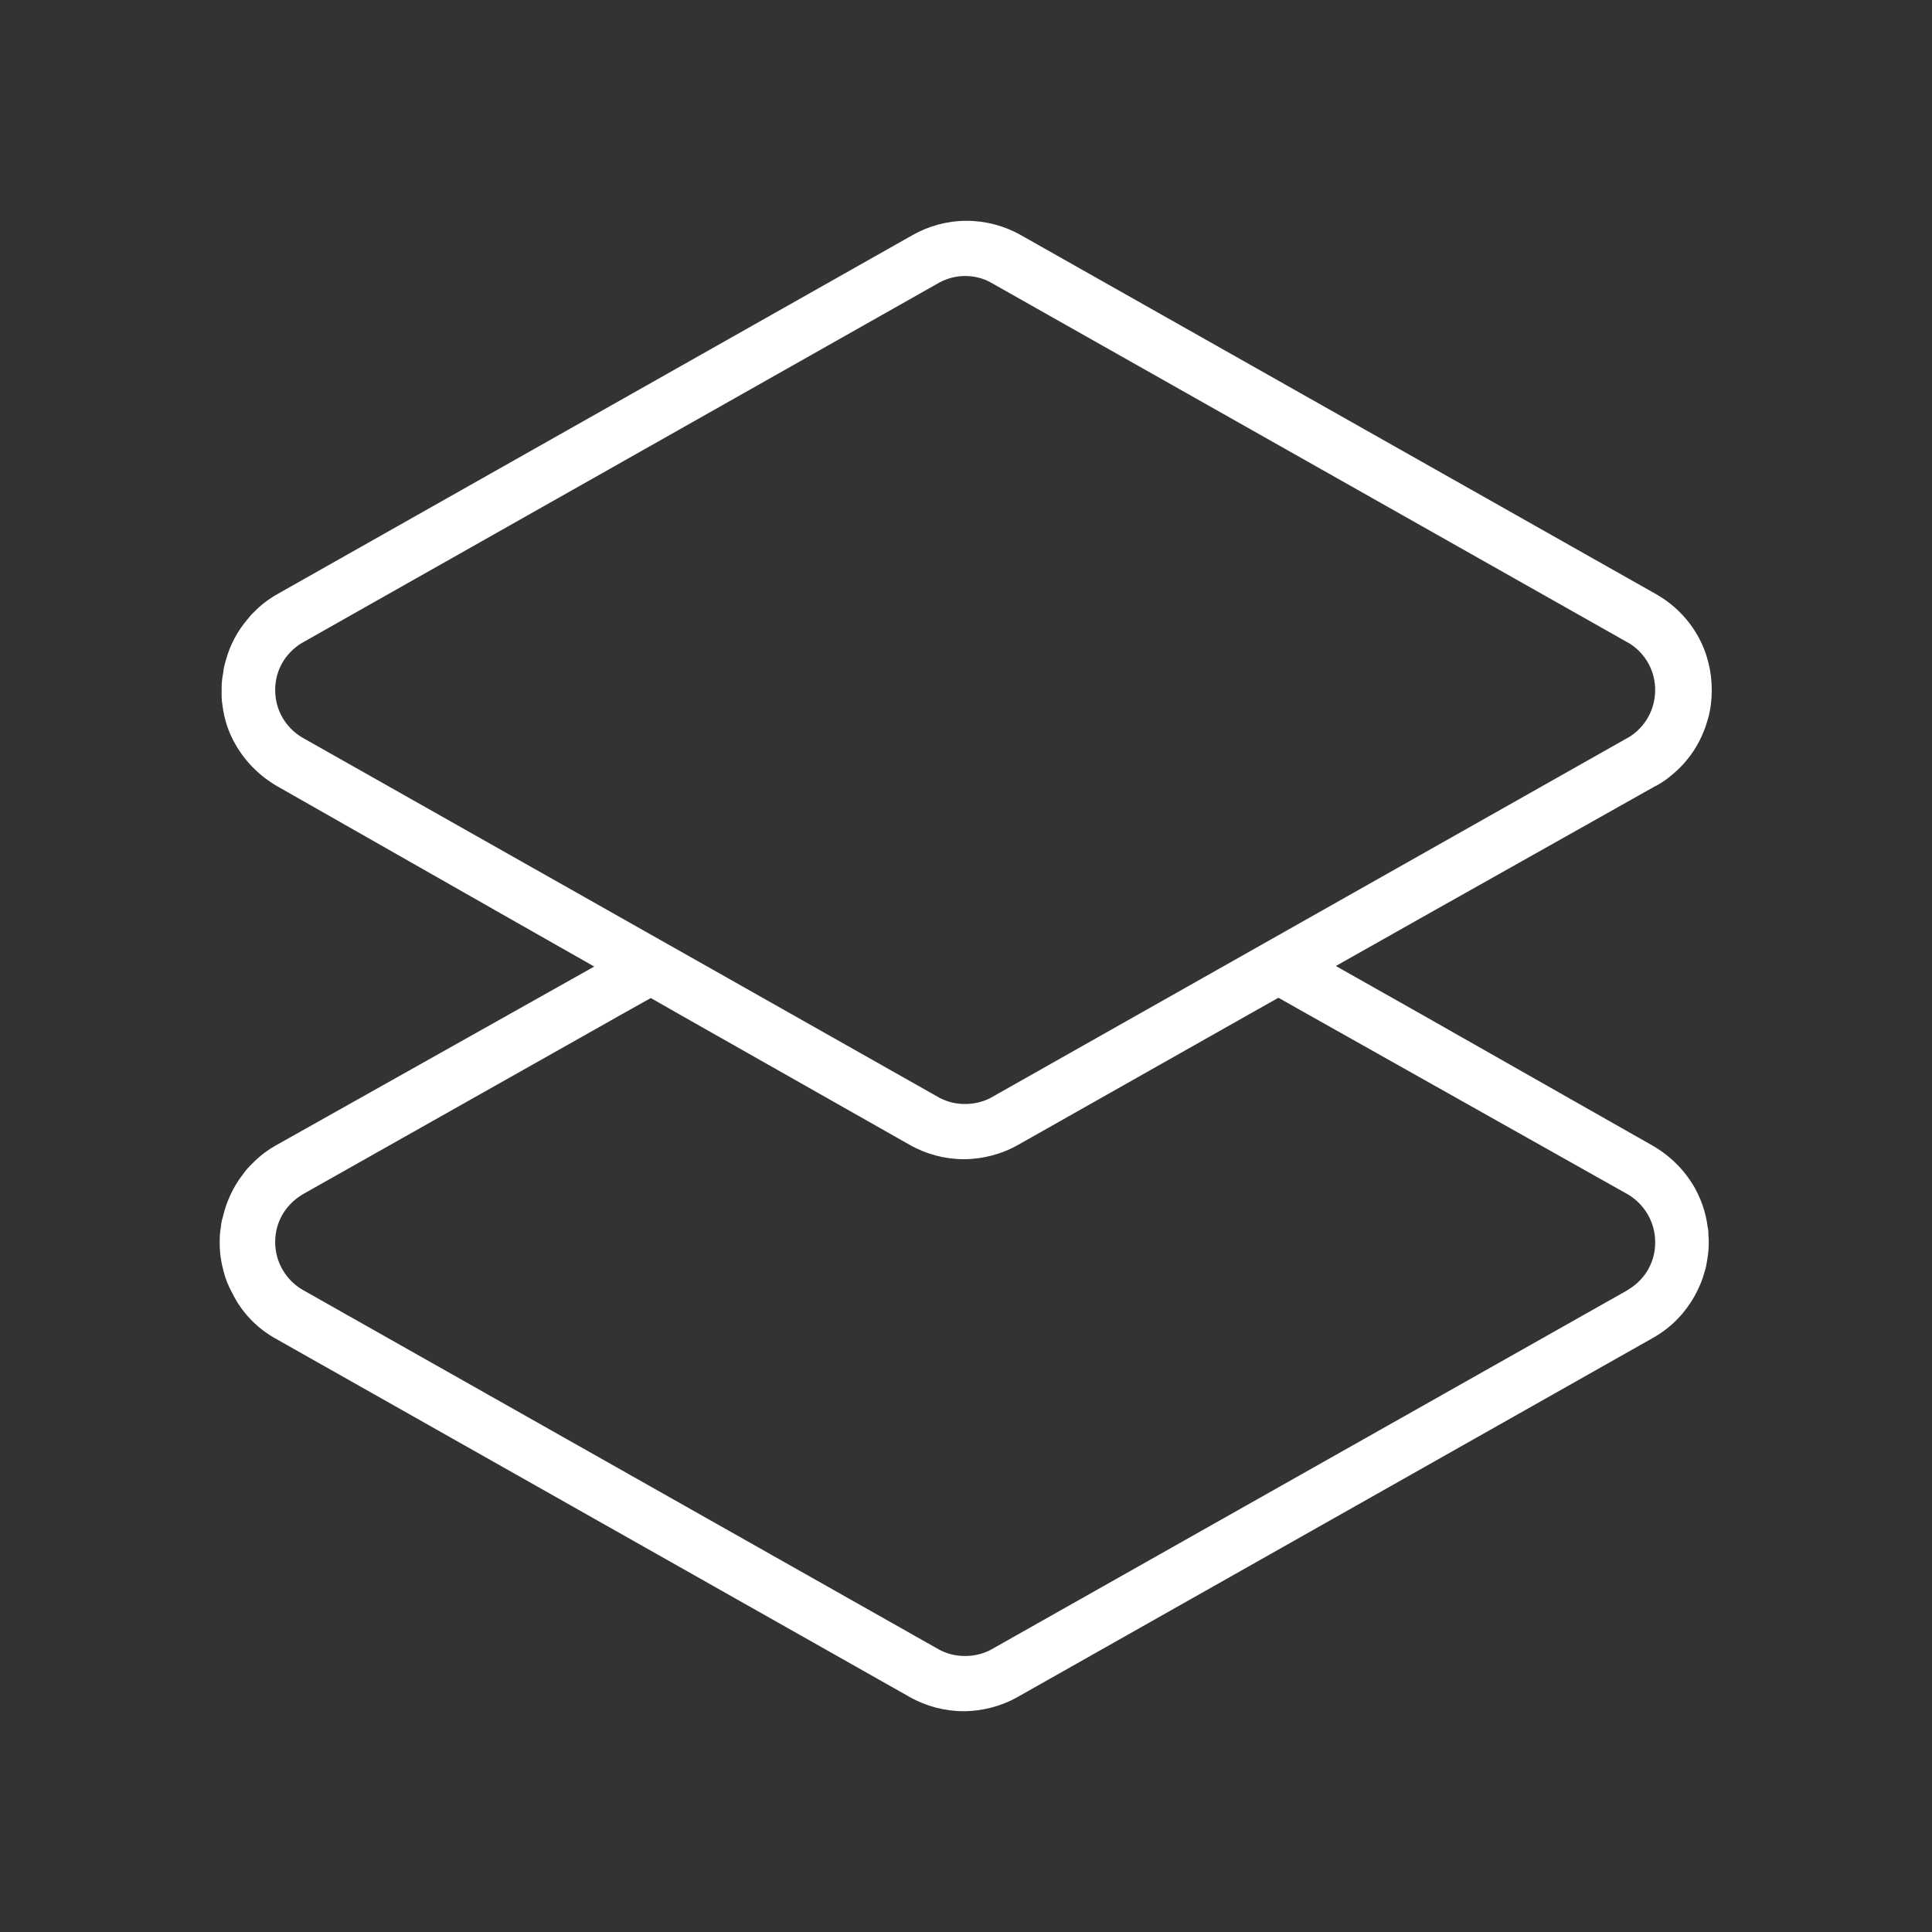 <?xml version="1.0" encoding="UTF-8"?><svg id="Layer_1" xmlns="http://www.w3.org/2000/svg" viewBox="0 0 70 70"><rect x="0" y="0" width="70" height="70" fill="#333333" stroke="none"/><defs><style>.cls-1{fill:#fff;}</style></defs><path class="cls-1" d="m59.99,28.48c.16-.09.32-.19.46-.3s.28-.23.41-.36c.38-.38.67-.82.86-1.3.07-.16.12-.33.17-.5.09-.33.13-.67.13-1.01h0c0-.68-.16-1.36-.51-1.98-.36-.63-.88-1.15-1.52-1.51l-23-13c-.6-.34-1.28-.52-1.97-.52s-1.36.18-1.96.52l-23,13c-.32.18-.61.4-.85.65-.08.07-.16.16-.22.24-.39.45-.66.97-.81,1.52-.04.14-.08.28-.09.43-.04.19-.06.38-.06.58v.13s0,.1,0,.15c0,.11.01.22.03.33.06.49.21.97.47,1.42.36.63.88,1.15,1.52,1.52l8.4,4.78,3.08,1.75-3.08,1.73-8.49,4.77c-.31.18-.58.39-.82.64-.13.12-.24.25-.34.39-.35.45-.6.99-.73,1.56-.04.12-.06.24-.07.37-.03.16-.04.32-.04.49v.07c0,.35.05.69.14,1.02.07.28.18.55.32.8.33.67.86,1.24,1.53,1.62l23,13c.6.34,1.28.52,1.96.52s1.37-.18,1.97-.52l23-13c.34-.19.65-.43.91-.7.23-.24.43-.51.59-.79.09-.16.16-.31.23-.47.06-.14.11-.29.15-.44.04-.11.06-.22.08-.34.04-.22.07-.44.07-.67v-.14s0-.1-.01-.15c0-.11,0-.22-.03-.33-.06-.49-.22-.97-.47-1.42-.36-.63-.88-1.15-1.52-1.52l-8.4-4.77-3.08-1.74,3.03-1.71,8.55-4.81Zm-49.06-1.77c-.6-.37-.96-1-.96-1.71s.36-1.33.96-1.7l23.1-13.06c.3-.16.61-.24.94-.24.31,0,.62.07.9.22l23.18,13.1c.58.37.92,1,.92,1.68s-.34,1.32-.92,1.69l-23.18,13.1c-.28.14-.59.21-.9.21-.33,0-.64-.07-.94-.23l-23.1-13.06Zm48.06,16.57c.6.36.98,1.01.98,1.72.01.7-.35,1.34-.95,1.71l-.06.04-23.09,13.04c-.28.14-.59.21-.9.21-.33,0-.64-.07-.94-.23l-23.07-13.04c-.61-.36-.99-1.01-.99-1.73s.37-1.34.97-1.71l.05-.03,11.68-6.59.91-.51.98.56,8.4,4.76c.6.34,1.28.52,1.96.52s1.37-.18,1.97-.52l8.49-4.8.94-.53.92.52,11.75,6.61Z"/></svg>